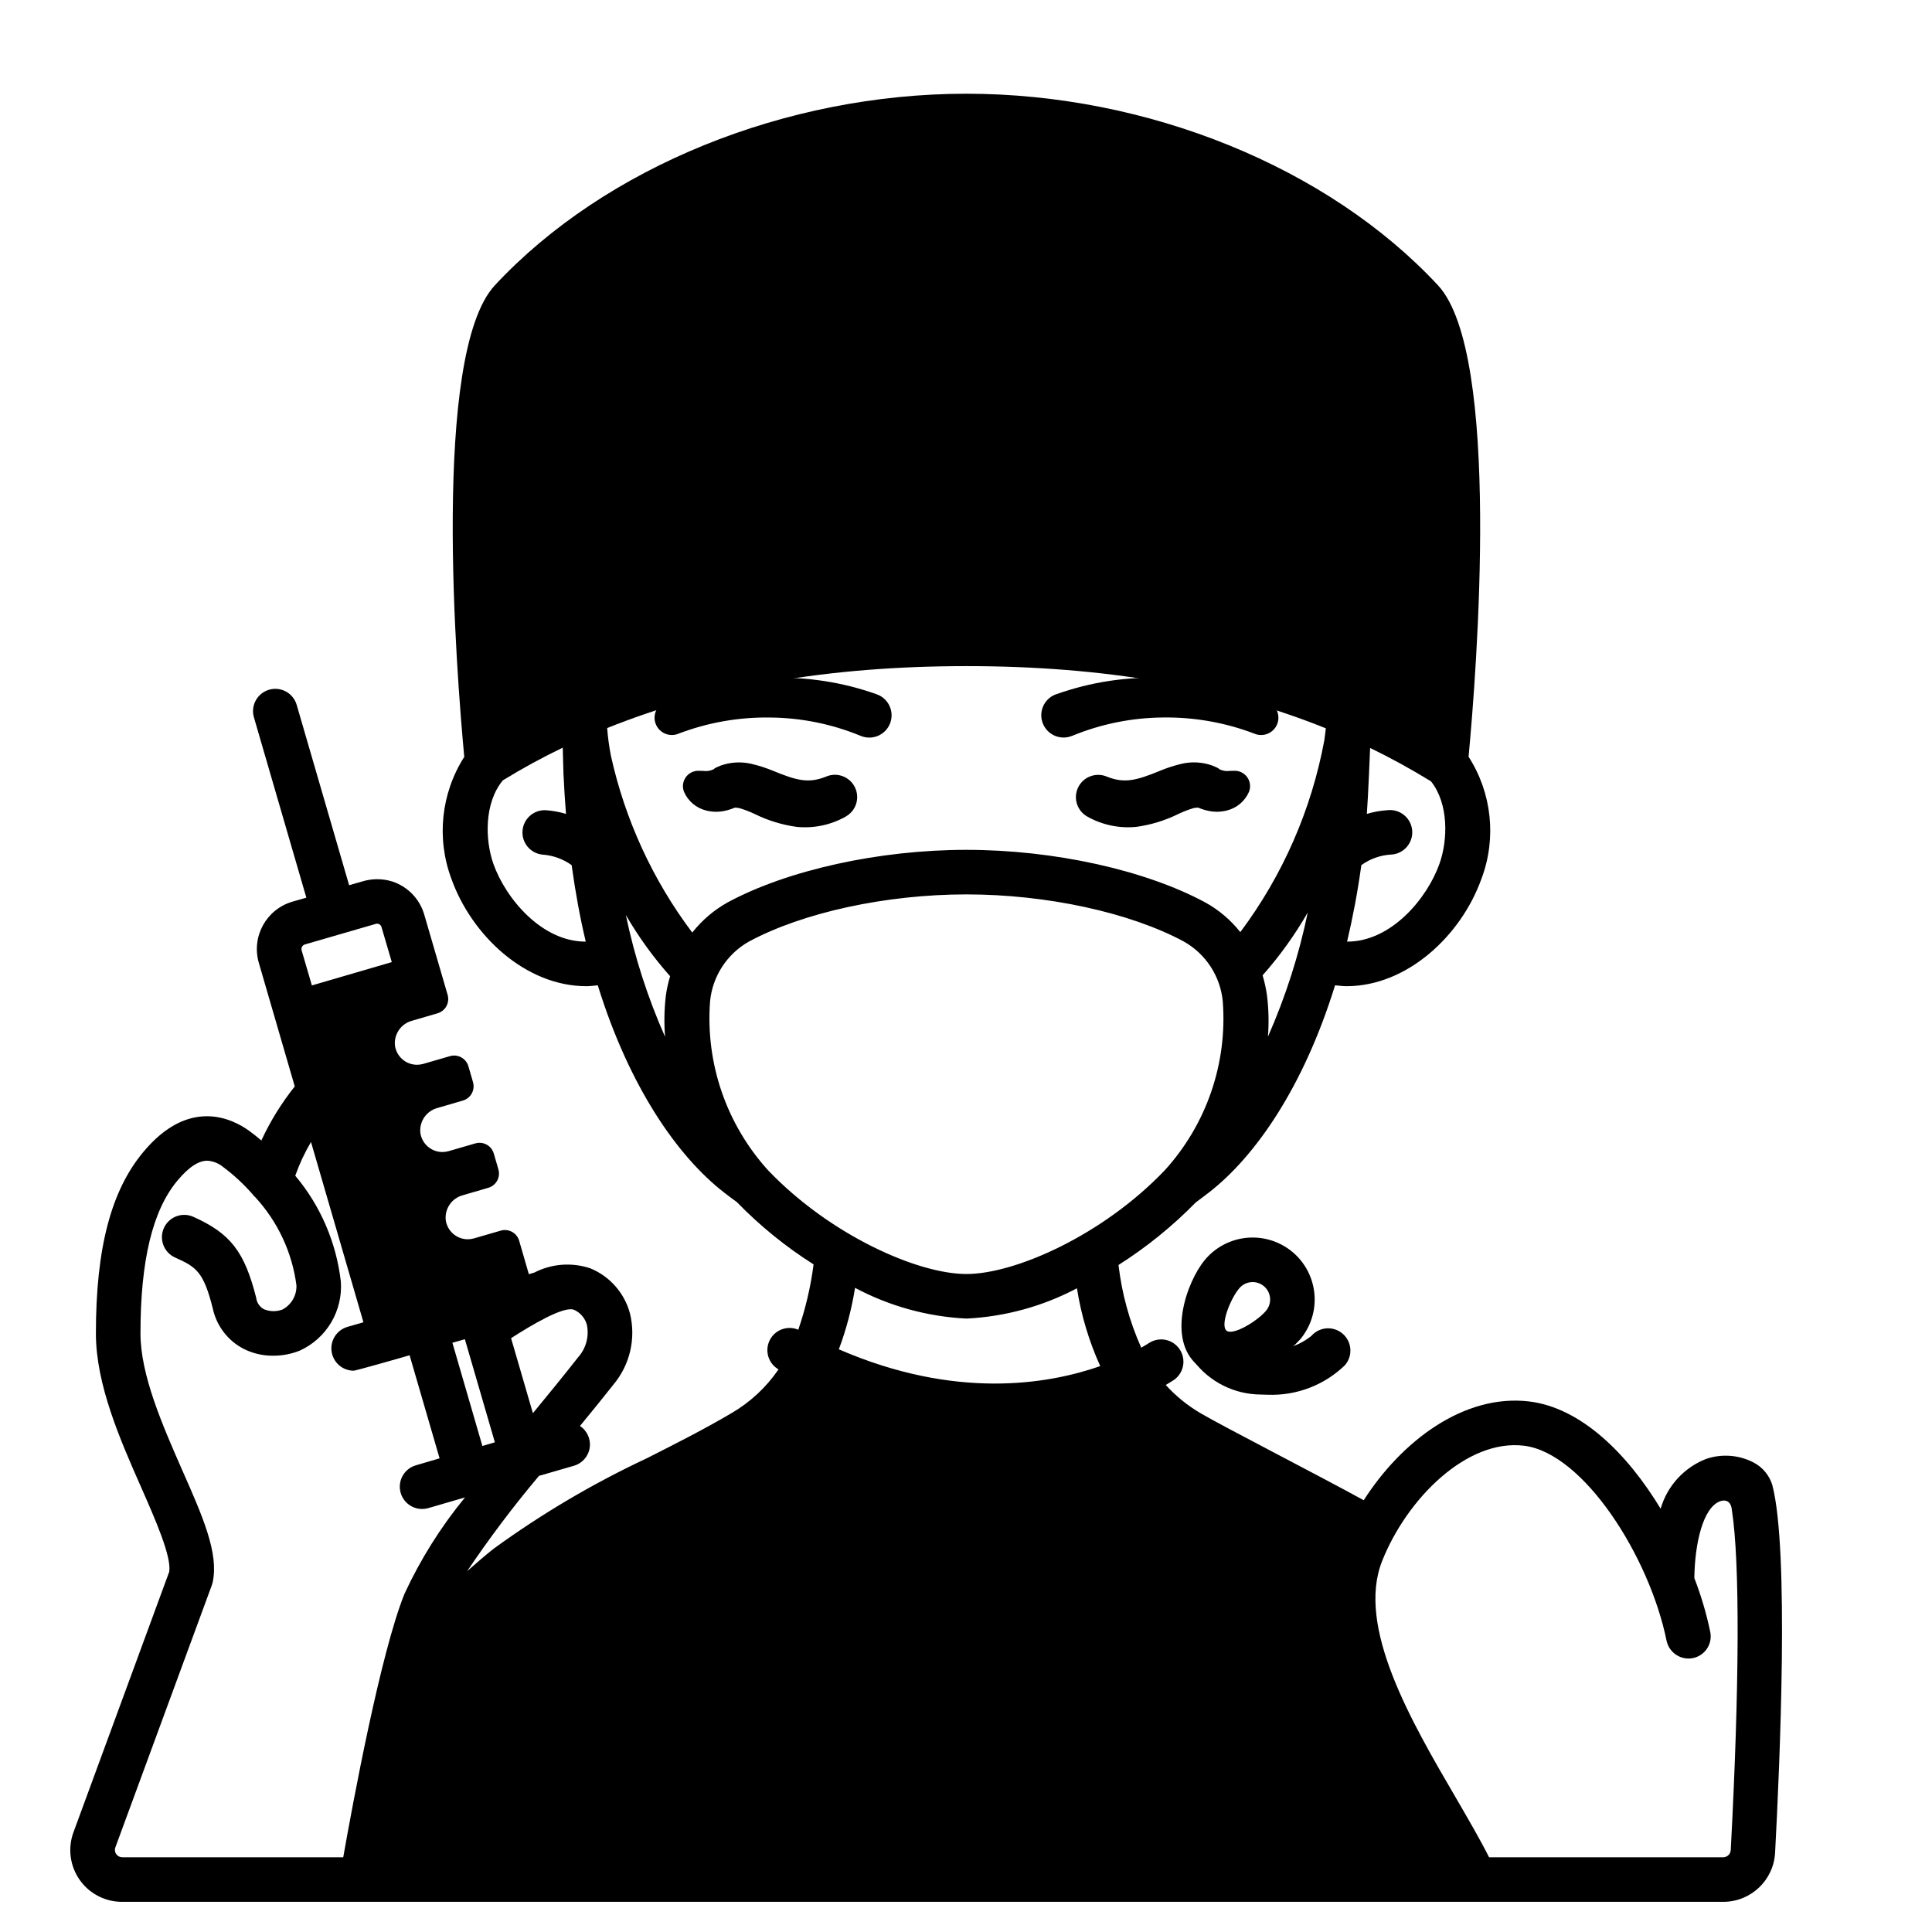 <?xml version="1.0" encoding="UTF-8"?>
<!-- Uploaded to: ICON Repo, www.iconrepo.com, Generator: ICON Repo Mixer Tools -->
<svg fill="#000000" width="800px" height="800px" version="1.1" viewBox="144 144 512 512" xmlns="http://www.w3.org/2000/svg">
 <g>
  <path d="m437.39 349.84c4.551 1.793 7.668 1.047 14.023-1.574v-0.004c1.836-0.758 3.731-1.375 5.664-1.836 2.731-0.648 5.586-0.484 8.227 0.465l1.023 0.441c0.422 0.188 0.199 0.098 0.332 0.168 0.078 0.055 0.164 0.105 0.25 0.145 0.121 0.059 0.16 0.16 0.316 0.25v0.004c0.855 0.391 1.805 0.527 2.734 0.395l1.156-0.027v-0.004c2.25-0.047 4.113 1.734 4.164 3.981 0.012 0.547-0.082 1.086-0.281 1.594-1.078 2.492-3.266 4.328-5.906 4.961-1.504 0.379-3.074 0.426-4.602 0.137-0.727-0.129-1.438-0.324-2.133-0.582-0.25-0.086-0.855-0.34-0.812-0.305l-0.125-0.027h0.004c-0.523 0.012-1.043 0.098-1.535 0.266-1.254 0.398-2.477 0.883-3.664 1.449-3.5 1.727-7.262 2.875-11.129 3.398-4.465 0.438-8.957-0.5-12.875-2.688-2.773-1.5-3.879-4.914-2.512-7.754 1.367-2.84 4.727-4.106 7.629-2.875z"/>
  <path d="m423.9 327.99c9.105-3.246 18.75-4.715 28.41-4.328 4.769 0.18 9.512 0.801 14.168 1.848 4.699 1.035 9.281 2.555 13.664 4.539 2.242 1.043 3.254 3.676 2.285 5.949s-3.566 3.371-5.871 2.481l-0.125-0.051v-0.004c-7.754-2.953-16-4.406-24.293-4.281-8.242 0.074-16.395 1.727-24.012 4.871h-0.035c-3.019 1.234-6.469-0.215-7.703-3.234s0.211-6.469 3.231-7.703z"/>
  <path d="m368.05 360.45c-3.918 2.188-8.41 3.125-12.875 2.688-3.871-0.527-7.629-1.676-11.133-3.398-1.184-0.566-2.406-1.051-3.66-1.449-0.492-0.164-1.008-0.254-1.531-0.266l-0.125 0.027c0.039-0.035-0.559 0.215-0.812 0.305-0.691 0.258-1.406 0.453-2.137 0.582-1.523 0.289-3.094 0.242-4.602-0.137-2.637-0.633-4.824-2.469-5.902-4.961-0.398-1.004-0.383-2.125 0.047-3.117 0.43-0.992 1.234-1.773 2.238-2.172 0.504-0.199 1.039-0.297 1.574-0.285l1.18 0.027 0.004 0.004c0.93 0.133 1.879-0.004 2.731-0.395 0.152-0.09 0.195-0.191 0.316-0.25v-0.004c0.078-0.039 0.152-0.086 0.223-0.141 0.129-0.07-0.086 0.02 0.336-0.168l1.02-0.441c2.637-0.949 5.496-1.109 8.227-0.465 1.934 0.457 3.828 1.066 5.668 1.82 6.359 2.637 9.477 3.387 14.027 1.574l0.086-0.035c2.902-1.23 6.258 0.035 7.625 2.875 1.371 2.84 0.266 6.254-2.508 7.754z"/>
  <path d="m372.11 339.02c-7.621-3.144-15.77-4.797-24.012-4.871-8.297-0.125-16.539 1.328-24.293 4.281l-0.109 0.043v0.004c-2.301 0.887-4.891-0.207-5.863-2.473-0.969-2.269 0.031-4.898 2.262-5.949 4.383-1.984 8.961-3.504 13.66-4.539 4.656-1.047 9.402-1.668 14.172-1.848 9.66-0.387 19.305 1.082 28.414 4.328 3.074 1.086 4.688 4.461 3.598 7.535-1.086 3.074-4.461 4.688-7.535 3.602l-0.246-0.09z"/>
  <path d="m469.17 508.41c-2.84 0.086-5.613-0.848-7.824-2.637-8.141-6.848-2.938-22.066 2.023-27.965 2.812-3.332 6.828-5.414 11.172-5.789 4.34-0.375 8.656 0.984 11.996 3.781 3.34 2.805 5.43 6.824 5.805 11.168 0.379 4.348-0.992 8.664-3.801 12-3.184 3.481-7.141 6.16-11.551 7.82-2.488 1.02-5.137 1.566-7.82 1.621zm-0.137-11.781c1.672 1.414 8.133-2.477 10.473-5.258v0.004c0.793-0.941 1.18-2.156 1.074-3.383-0.105-1.227-0.695-2.359-1.637-3.148-1.957-1.633-4.867-1.383-6.519 0.562-2.363 2.781-5.117 9.77-3.394 11.227z"/>
  <path d="m480.02 513.62c-0.613 0-1.227-0.02-1.848-0.051v-0.004c-7.043-0.016-13.668-3.336-17.895-8.969-1.848-2.688-1.164-6.363 1.523-8.211 2.688-1.848 6.363-1.168 8.211 1.52 2.211 2.547 5.449 3.965 8.816 3.863 4.547 0.461 9.09-0.871 12.672-3.711 1.023-1.184 2.477-1.914 4.039-2.027s3.106 0.398 4.289 1.426c2.469 2.133 2.738 5.863 0.605 8.328-5.453 5.289-12.828 8.117-20.414 7.836z"/>
  <path d="m613.72 537.68c-0.781-2.688-2.648-4.93-5.156-6.18-3.856-1.957-8.344-2.269-12.438-0.867-5.844 2.289-10.293 7.16-12.043 13.188-8.816-14.562-21.059-26.727-34.793-28.418-17.359-2.086-33.891 10.547-43.887 26.176-11.492-6.336-37-19.406-43.18-23.027-3.461-2.019-6.59-4.555-9.289-7.516 1.301-0.746 2.086-1.301 2.281-1.418h0.004c2.566-1.891 3.168-5.477 1.359-8.102-1.805-2.625-5.371-3.344-8.051-1.621-0.195 0.117-0.906 0.59-2.086 1.258-3.113-6.957-5.144-14.352-6.023-21.922 7.438-4.715 14.305-10.277 20.465-16.57 1.258-0.945 2.441-1.812 3.543-2.676 12.203-9.484 24.992-27.789 33.379-54.867 1.023 0.078 2.047 0.234 3.031 0.234 16.059 0 30.387-13.383 35.777-28.496 4.027-10.707 2.758-22.691-3.426-32.316 2.125-22.594 8.738-106.82-8.109-124.93-29.125-31.332-77.027-50.773-124.97-50.773-47.941 0-95.801 19.445-124.97 50.773-16.844 18.148-10.191 102.65-8.105 124.97-6.144 9.625-7.41 21.578-3.422 32.277 5.391 15.113 19.719 28.496 35.777 28.496 1.023 0 2.047-0.156 3.031-0.234 8.383 27.078 21.215 45.383 33.418 54.867 1.062 0.828 2.242 1.73 3.465 2.598h-0.004c6.098 6.277 12.914 11.812 20.309 16.492-0.758 5.894-2.117 11.695-4.051 17.316-2.867-1.223-6.188 0-7.574 2.785-1.391 2.789-0.363 6.176 2.336 7.727-3.262 4.769-7.551 8.75-12.555 11.648-7.008 4.133-14.445 7.91-22.316 11.887-14.285 6.691-27.902 14.73-40.66 24.012-2.441 1.93-4.723 3.938-7.008 5.945l0.004-0.004c5.894-8.754 12.254-17.191 19.051-25.27l9.25-2.676h-0.004c2.211-0.629 3.848-2.488 4.195-4.758 0.348-2.266-0.66-4.531-2.578-5.789 3.07-3.738 6.062-7.398 8.816-10.902v-0.004c4.414-5.223 6.066-12.246 4.445-18.891-1.438-5.402-5.305-9.824-10.469-11.965-4.902-1.664-10.273-1.266-14.879 1.102l-1.457 0.434-2.566-8.855c-0.289-1.004-0.965-1.852-1.879-2.356-0.914-0.504-1.992-0.625-2.996-0.336l-7.086 2.055c-0.535 0.156-1.094 0.234-1.652 0.238-2.949 0-5.445-2.176-5.848-5.094-0.312-3.012 1.613-5.801 4.539-6.578l6.738-1.969c1-0.289 1.848-0.969 2.352-1.883 0.5-0.914 0.621-1.992 0.328-2.996l-1.223-4.211h-0.004c-0.605-2.086-2.785-3.285-4.871-2.68l-7.086 2.055c-0.535 0.152-1.094 0.234-1.652 0.234-2.949 0-5.445-2.172-5.848-5.094-0.312-3.008 1.613-5.797 4.539-6.578l6.738-1.969v0.004c1-0.293 1.848-0.973 2.352-1.887 0.5-0.914 0.621-1.992 0.328-2.996l-1.223-4.211h-0.004c-0.605-2.086-2.785-3.285-4.871-2.68l-7.086 2.055c-0.535 0.156-1.094 0.234-1.652 0.234-2.949 0-5.445-2.172-5.848-5.094-0.312-3.008 1.613-5.797 4.535-6.574l6.738-1.969h0.004c1-0.293 1.848-0.969 2.352-1.883 0.504-0.918 0.621-1.996 0.332-3l-6.188-21.238c-1.191-4.152-4.356-7.449-8.461-8.805-2.617-0.816-5.426-0.816-8.043 0l-3.414 0.98-13.895-47.789c-0.91-3.133-4.191-4.93-7.32-4.016-3.129 0.914-4.926 4.191-4.016 7.32l13.895 47.785-3.699 1.062c-6.93 2.027-10.91 9.281-8.895 16.215l9.523 32.746c-3.512 4.406-6.488 9.215-8.855 14.328-1.141-0.984-2.242-1.852-3.227-2.559-4.41-3.188-15.941-9.012-28.102 5.668-8.543 10.273-12.516 25.543-12.516 48.02 0 13.539 6.375 28.062 12.043 40.895 3.738 8.5 7.988 18.145 7.398 22.238l-25.348 68.961c-1.605 4.254-0.996 9.031 1.625 12.746 2.625 3.715 6.922 5.883 11.469 5.793h424.08c7.316 0.004 13.355-5.723 13.738-13.031 1.258-23.574 3.738-80.254-0.711-97.297zm-108.95-164.41c2.269-1.645 4.957-2.613 7.754-2.797 1.609-0.043 3.129-0.742 4.211-1.934 1.078-1.195 1.625-2.773 1.516-4.379-0.113-1.605-0.879-3.094-2.113-4.125-1.238-1.027-2.84-1.508-4.438-1.328-1.855 0.121-3.691 0.449-5.473 0.984 0.355-4.527 0.867-17.359 0.867-17.477 5.523 2.68 10.91 5.633 16.137 8.855 4.723 5.945 4.488 15.547 2.242 21.844-3.266 9.211-12.832 20.664-24.48 20.625 1.496-6.336 2.797-13.105 3.777-20.27zm-230.02-0.355c-2.242-6.375-2.441-16.176 2.519-22.121 5.137-3.156 10.43-6.043 15.863-8.656 0 0.117 0.117 4.762 0.195 6.926 0.156 3.621 0.395 7.125 0.668 10.629-1.777-0.539-3.613-0.867-5.469-0.984-3.164-0.09-5.836 2.332-6.055 5.488-0.223 3.156 2.082 5.926 5.227 6.277 2.809 0.188 5.508 1.156 7.793 2.797 0.984 7.164 2.231 13.922 3.738 20.27-11.648 0.039-21.211-11.414-24.48-20.625zm205.27 45.816c0.277-3.609 0.195-7.234-0.238-10.824-0.254-1.84-0.648-3.656-1.18-5.434 4.543-5.125 8.551-10.707 11.965-16.648-2.344 11.312-5.879 22.34-10.547 32.906zm-159.57-10.824c-0.422 3.606-0.488 7.246-0.199 10.863-4.598-10.359-8.082-21.18-10.391-32.277 3.359 5.785 7.289 11.219 11.73 16.219-0.52 1.699-0.902 3.434-1.141 5.195zm7.008-16.766-0.004-0.004c-10.469-13.91-17.824-29.91-21.57-46.914-0.465-2.406-0.793-4.84-0.98-7.281 27.277-10.98 58.688-16.414 95.25-16.414 36.449 0 67.855 5.434 95.211 16.492-0.039 0.395-0.316 2.598-0.395 3.109-3.414 18.449-11.035 35.867-22.277 50.891-2.543-3.215-5.699-5.891-9.289-7.871-15.902-8.582-40.148-13.934-63.293-13.934s-47.391 5.352-63.293 13.934h0.004c-3.617 2.019-6.801 4.734-9.367 7.988zm20.113 63.016-0.004-0.004c-11.066-12.18-16.633-28.379-15.391-44.789 0.641-6.637 4.473-12.539 10.273-15.824 14.289-7.715 36.367-12.516 57.664-12.516 21.293 0 43.375 4.801 57.664 12.516h-0.004c5.801 3.285 9.637 9.188 10.273 15.824 1.262 16.414-4.305 32.617-15.387 44.789-16.414 17.199-39.637 27.473-52.547 27.473-12.91 0.004-36.094-10.27-52.547-27.473zm88.004 51.875c-13.973 4.879-38.414 8.934-69.273-4.449 1.973-5.273 3.41-10.734 4.293-16.293 9.121 4.856 19.199 7.637 29.52 8.145 10.23-0.5 20.227-3.238 29.285-8.027 1.121 7.121 3.199 14.059 6.176 20.625zm-139.45-14.918c1.703 0.754 2.965 2.25 3.422 4.055 0.609 3.059-0.27 6.227-2.359 8.539-3.66 4.684-7.715 9.645-11.965 14.801l-5.785-19.875c5.269-3.387 13.969-8.621 16.688-7.519zm-28.93 7.793 7.949 27.316-3.305 0.984-7.949-27.355zm-42.395-104.62 18.734-5.434h0.004c0.324-0.117 0.684-0.09 0.984 0.078 0.293 0.176 0.504 0.457 0.59 0.789l2.715 9.25-21.176 6.18-2.715-9.289c-0.195-0.676 0.191-1.379 0.863-1.574zm-48.371 241.91c-0.645 0.012-1.246-0.301-1.613-0.828-0.387-0.52-0.477-1.207-0.238-1.809l25.543-69.43c0.078-0.277 0.156-0.512 0.234-0.789 1.691-7.676-2.637-17.477-8.109-29.836-5.156-11.77-11.02-25.074-11.02-36.133 0-19.285 3.188-32.551 9.762-40.461 3.344-4.016 5.902-5.312 7.949-5.312h0.004c1.531 0.094 2.992 0.672 4.176 1.652 2.812 2.094 5.398 4.484 7.711 7.121 0.258 0.344 0.551 0.66 0.867 0.945 5.934 6.465 9.73 14.602 10.863 23.301 0.105 2.676-1.336 5.168-3.699 6.418-1.59 0.605-3.352 0.574-4.922-0.078-1.133-0.621-1.895-1.75-2.043-3.031-3.109-12.242-6.809-17.043-16.648-21.453h-0.004c-2.977-1.336-6.477-0.004-7.812 2.973-1.336 2.977-0.004 6.477 2.973 7.812 5.668 2.519 7.559 3.816 9.996 13.539 1.004 4.633 4.039 8.562 8.266 10.707 2.41 1.195 5.066 1.805 7.754 1.773 2.402 0.004 4.777-0.449 7.008-1.34 3.469-1.574 6.371-4.172 8.32-7.441 1.949-3.273 2.848-7.062 2.582-10.859-1.188-10.34-5.391-20.102-12.082-28.066 1.098-3.106 2.492-6.098 4.172-8.934l13.895 47.781-4.25 1.219-0.004 0.004c-2.816 0.832-4.598 3.609-4.184 6.519 0.414 2.91 2.898 5.074 5.836 5.09 0.551 0 11.57-3.148 11.57-3.148l3.266-0.945 7.949 27.316-6.297 1.852h0.004c-2.82 0.82-4.606 3.594-4.191 6.5 0.418 2.91 2.906 5.07 5.848 5.07 0.559 0 1.113-0.078 1.652-0.234l9.723-2.832v-0.004c-6.418 7.812-11.816 16.41-16.059 25.586-6.375 15.863-13.738 55.734-16.215 69.785zm426.23-1.852c-0.082 1.031-0.934 1.832-1.969 1.852h-62.07c-2.441-4.84-5.59-10.234-8.855-15.863-11.77-20.152-26.41-45.227-19.484-62.66 6.535-16.453 22.395-32.395 37.59-30.543 15.785 1.93 33.258 29.363 37.785 51.68 0.68 3.176 3.777 5.227 6.965 4.606 1.539-0.305 2.894-1.215 3.758-2.523 0.867-1.309 1.172-2.91 0.848-4.445-1.012-4.856-2.418-9.621-4.211-14.246 0.117-9.133 2.281-18.812 6.926-20.387 0.984-0.355 2.793-0.355 3.031 2.441 2.129 13.691 2.008 46.598-0.312 90.09z"/>
 </g>
</svg>
